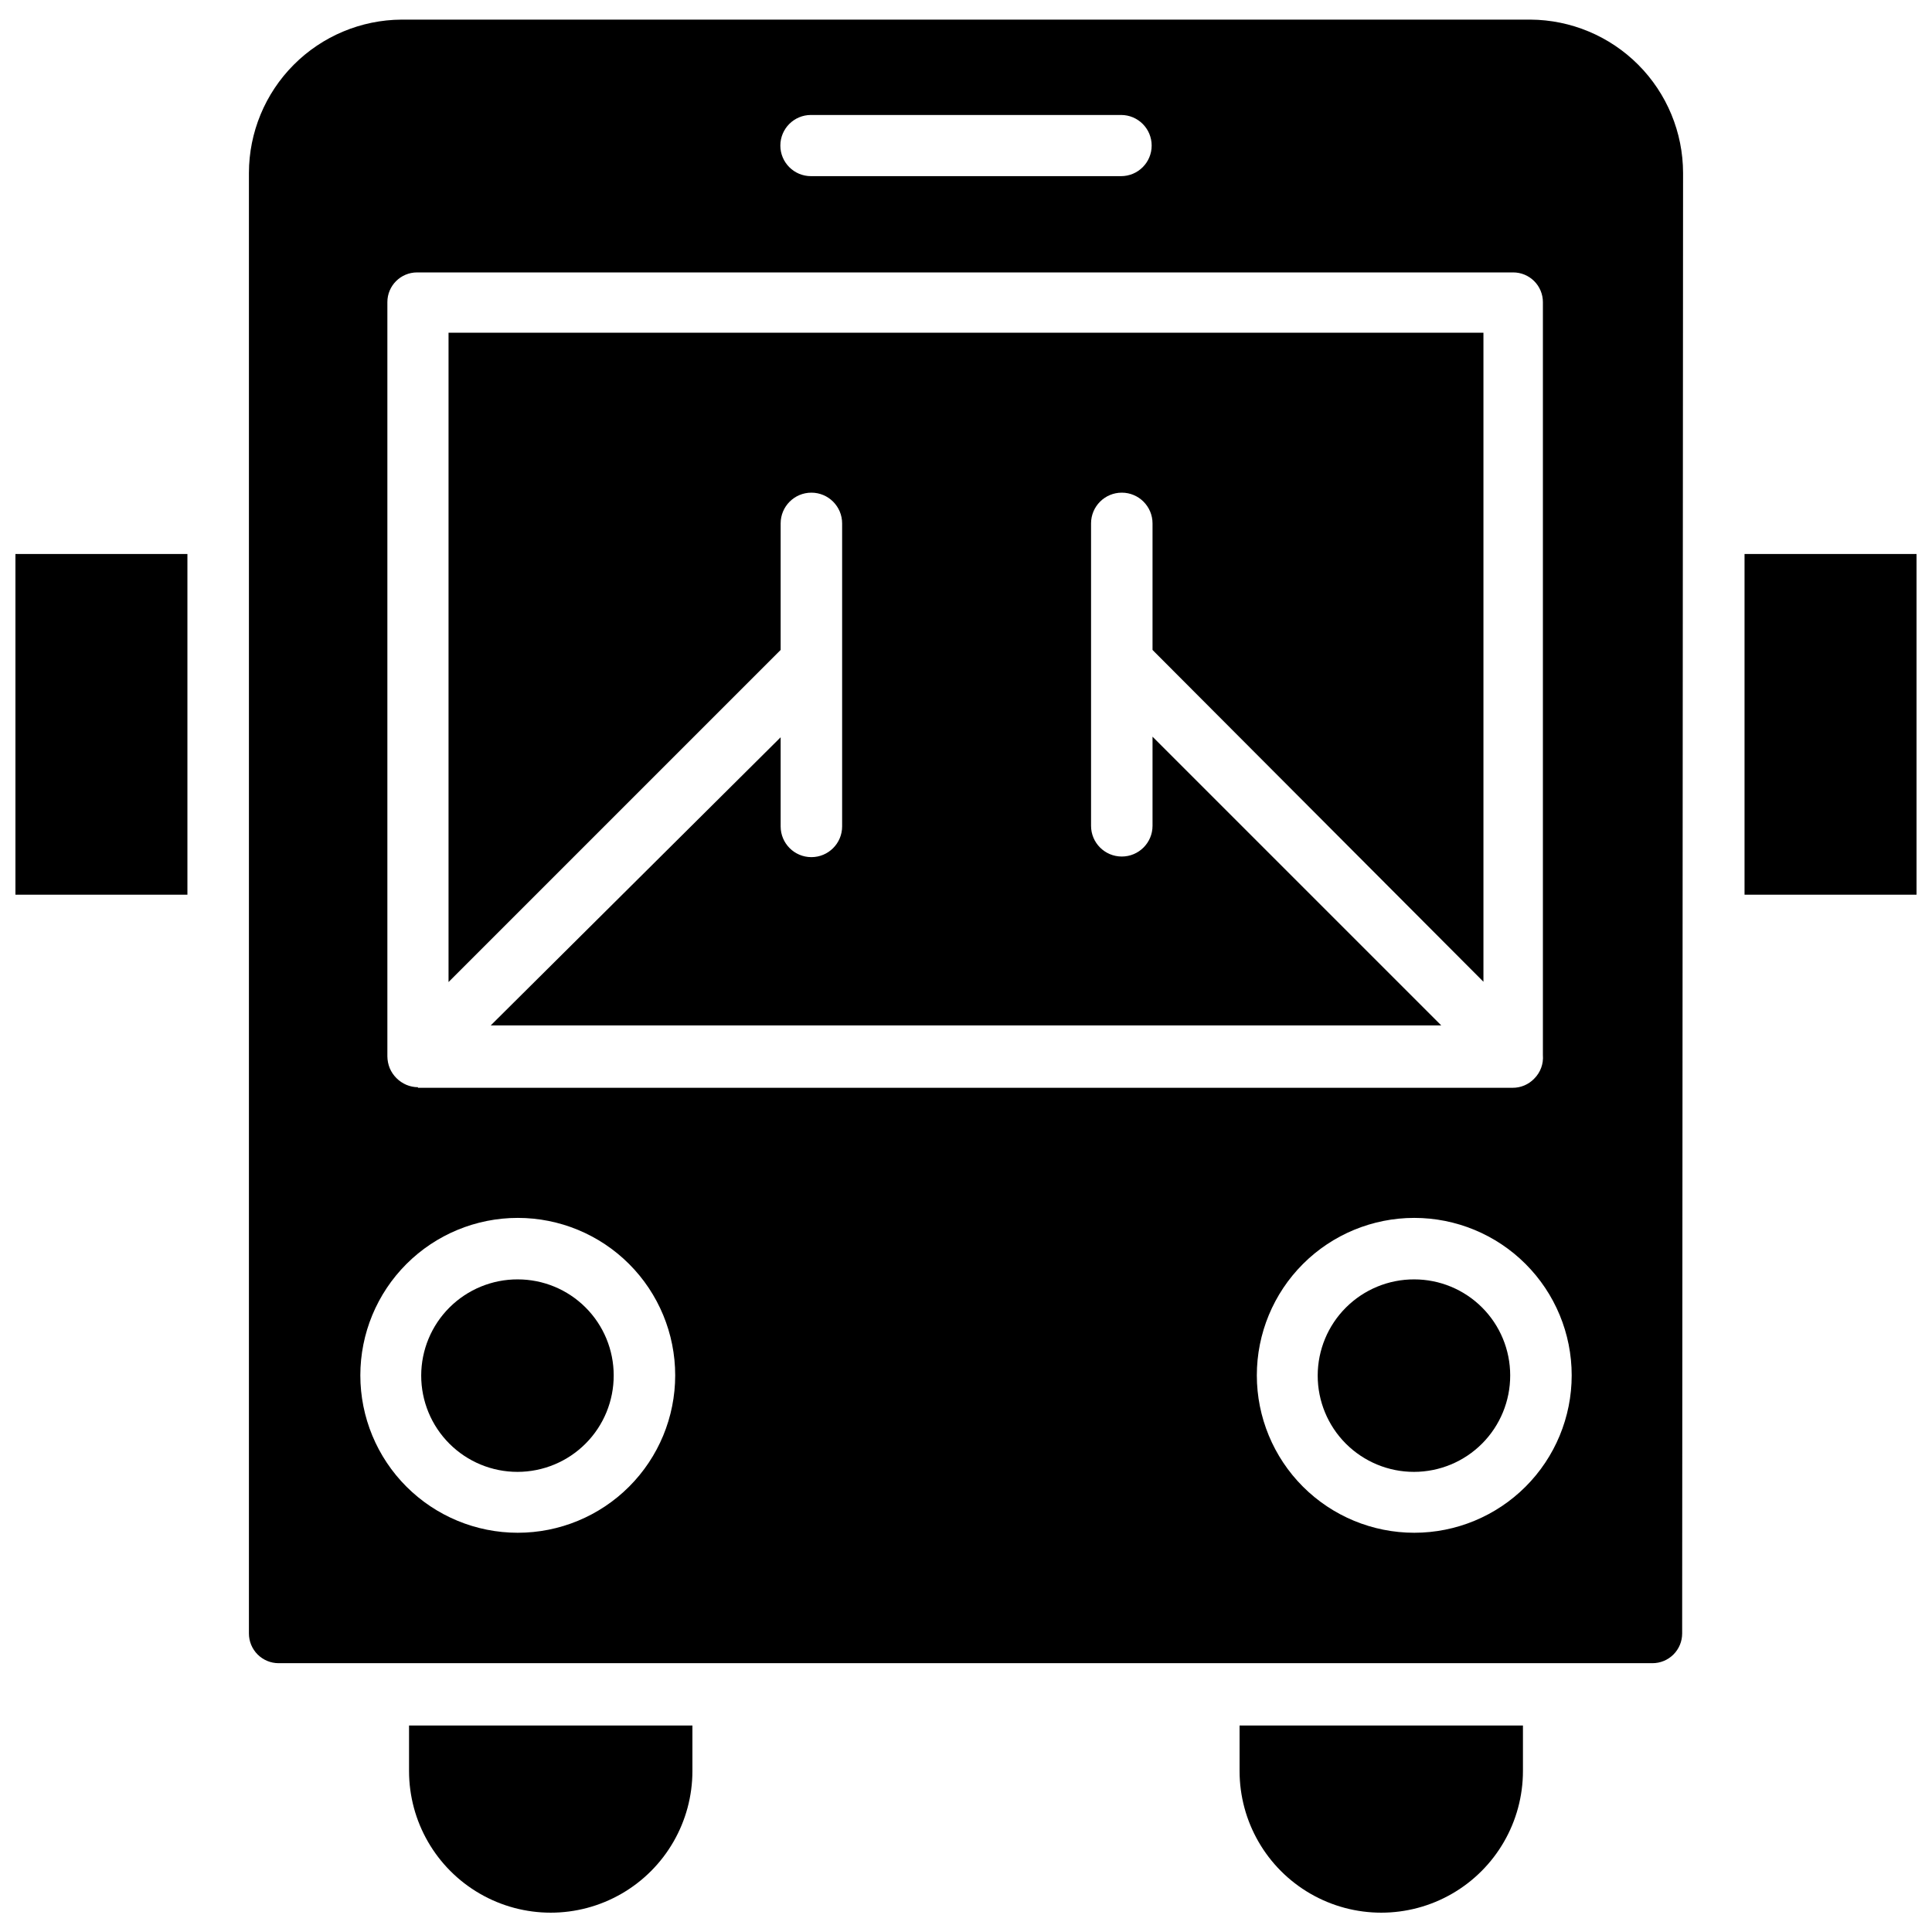 <?xml version="1.0" encoding="UTF-8"?>
<!-- Uploaded to: SVG Repo, www.svgrepo.com, Generator: SVG Repo Mixer Tools -->
<svg width="800px" height="800px" version="1.1" viewBox="144 144 512 512" xmlns="http://www.w3.org/2000/svg">
 <defs>
  <clipPath id="b">
   <path d="m148.09 290h45.906v92h-45.906z"/>
  </clipPath>
  <clipPath id="a">
   <path d="m606 290h45.902v92h-45.902z"/>
  </clipPath>
 </defs>
 <path d="m350.88 316.24v-33.531c0-4.5 3.644-8.148 8.145-8.148s8.148 3.648 8.148 8.148v80.293c0 4.5-3.648 8.148-8.148 8.148s-8.145-3.648-8.145-8.148v-23.617l-76.832 76.359h251.9l-76.516-76.516v23.617c0 4.5-3.648 8.145-8.145 8.145-4.5 0-8.148-3.644-8.148-8.145v-80.137c0-4.5 3.648-8.148 8.148-8.148 4.496 0 8.145 3.648 8.145 8.148v33.535l87.695 87.93v-172h-274.26v172.08z"/>
 <path d="m281.21 483.05c-6.773-0.02-13.277 2.656-18.078 7.434-4.801 4.781-7.5 11.273-7.508 18.047-0.008 6.773 2.68 13.273 7.473 18.062 4.789 4.789 11.285 7.477 18.059 7.469 6.773-0.008 13.266-2.707 18.047-7.508 4.781-4.797 7.453-11.301 7.434-18.074 0-6.746-2.68-13.211-7.449-17.98-4.766-4.769-11.234-7.449-17.977-7.449z"/>
 <g clip-path="url(#b)">
  <path d="m148.09 290.81h45.578v90.293h-45.578z"/>
 </g>
 <path d="m252.4 613.33c0 13.414 7.156 25.809 18.773 32.516 11.617 6.711 25.934 6.711 37.551 0 11.617-6.707 18.773-19.102 18.773-32.516v-12.047h-75.098z"/>
 <path d="m518.79 483.05c-6.773-0.02-13.277 2.656-18.078 7.434-4.801 4.781-7.5 11.273-7.508 18.047-0.008 6.773 2.68 13.273 7.469 18.062 4.793 4.789 11.289 7.477 18.062 7.469 6.773-0.008 13.266-2.707 18.047-7.508 4.777-4.797 7.453-11.301 7.434-18.074 0-6.746-2.68-13.211-7.449-17.98-4.766-4.769-11.234-7.449-17.977-7.449z"/>
 <path d="m472.5 613.33c0 13.414 7.156 25.809 18.773 32.516 11.617 6.711 25.934 6.711 37.551 0 11.617-6.707 18.773-19.102 18.773-32.516v-12.047h-75.098z"/>
 <g clip-path="url(#a)">
  <path d="m606.32 290.81h45.578v90.293h-45.578z"/>
 </g>
 <path d="m590.03 189.82c-0.02-10.742-4.285-21.035-11.863-28.645-7.578-7.609-17.859-11.914-28.598-11.977h-299.14c-10.738 0.062-21.02 4.367-28.598 11.977s-11.844 17.902-11.863 28.645v387.07c0 2.086 0.828 4.09 2.305 5.566 1.477 1.477 3.481 2.305 5.566 2.305h364.08c2.086 0 4.09-0.828 5.566-2.305 1.477-1.477 2.305-3.481 2.305-5.566zm-231.12-15.352h82.184c4.481 0 8.109 3.629 8.109 8.109 0 4.477-3.629 8.105-8.109 8.105h-82.184c-4.477 0-8.109-3.629-8.109-8.105 0-4.481 3.633-8.109 8.109-8.109zm-77.695 375.73c-11.066 0-21.68-4.394-29.504-12.219-7.824-7.824-12.219-18.438-12.219-29.5 0-11.066 4.394-21.68 12.219-29.504 7.824-7.824 18.438-12.219 29.504-12.219 11.062 0 21.676 4.394 29.5 12.219 7.824 7.824 12.219 18.438 12.219 29.504 0 11.062-4.394 21.676-12.219 29.5-7.824 7.824-18.438 12.219-29.5 12.219zm-26.449-118.08-0.004 0.004c-1.055-0.004-2.098-0.219-3.066-0.629-1.984-0.848-3.566-2.426-4.41-4.41-0.406-1-0.617-2.07-0.629-3.148v-199.87c0-4.348 3.523-7.871 7.871-7.871h290.48c2.09 0 4.09 0.828 5.566 2.305 1.477 1.477 2.309 3.481 2.309 5.566v199.55c0.188 2.309-0.645 4.582-2.285 6.219-1.496 1.57-3.574 2.457-5.746 2.441h-290.09zm264.03 118.08c-11.066 0-21.68-4.394-29.504-12.219-7.824-7.824-12.219-18.438-12.219-29.5 0-11.066 4.394-21.68 12.219-29.504 7.824-7.824 18.438-12.219 29.504-12.219 11.062 0 21.676 4.394 29.5 12.219 7.824 7.824 12.219 18.438 12.219 29.504 0 11.062-4.394 21.676-12.219 29.5-7.824 7.824-18.438 12.219-29.5 12.219z"/>
</svg>